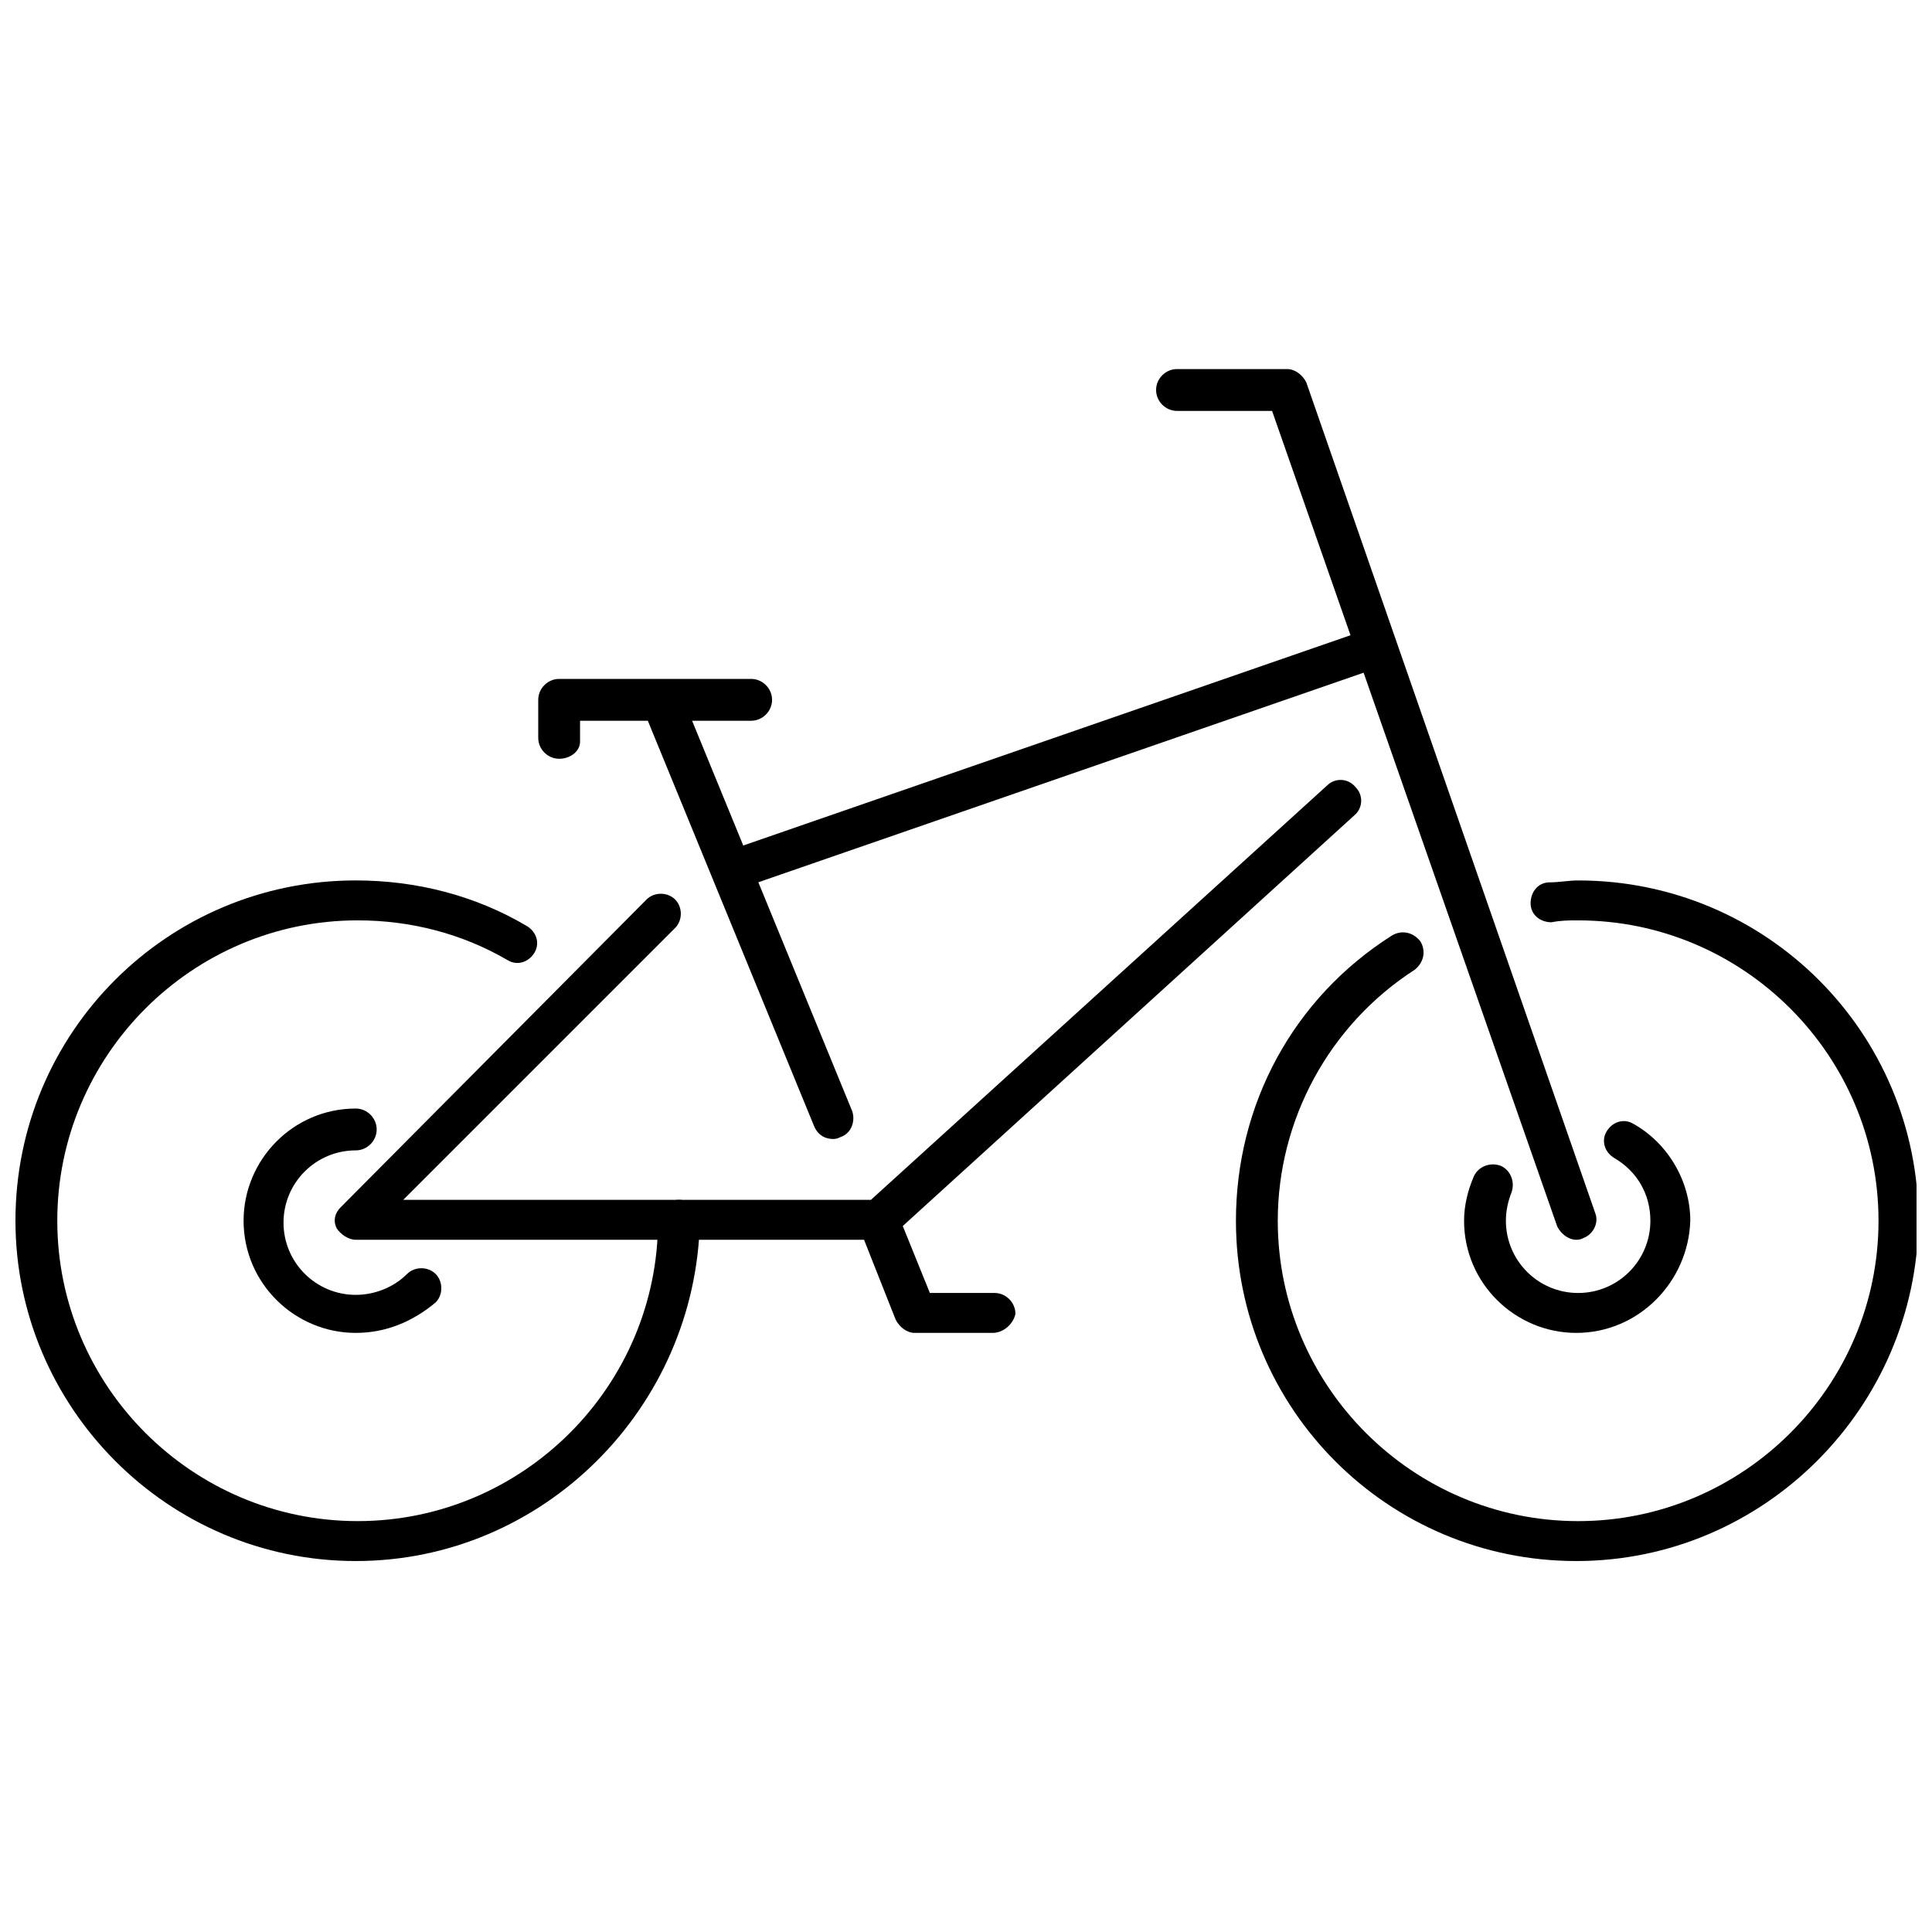 <?xml version="1.0" encoding="UTF-8"?>
<!-- Uploaded to: SVG Repo, www.svgrepo.com, Generator: SVG Repo Mixer Tools -->
<svg width="800px" height="800px" version="1.1" viewBox="144 144 512 512" xmlns="http://www.w3.org/2000/svg">
 <defs>
  <clipPath id="b">
   <path d="m471 377h180.9v181h-180.9z"/>
  </clipPath>
  <clipPath id="a">
   <path d="m148.09 377h181.91v181h-181.91z"/>
  </clipPath>
 </defs>
 <g clip-path="url(#b)">
  <path d="m561.72 557.69c-49.879 0-90.184-40.305-90.184-90.184 0-30.73 15.113-58.945 41.312-75.57 2.519-1.512 5.543-1.008 7.559 1.512 1.512 2.519 1.008 5.543-1.512 7.559-22.672 14.609-36.273 39.801-36.273 66.504 0 43.832 35.77 79.602 79.602 79.602 43.832 0 79.602-35.77 79.602-79.602s-35.77-79.602-79.602-79.602c-2.519 0-4.535 0-7.055 0.504-3.023 0-5.543-2.016-5.543-5.039s2.016-5.543 5.039-5.543c2.519 0 5.039-0.504 7.559-0.504 49.879 0 90.184 40.305 90.184 90.184-0.508 49.371-40.812 90.18-90.688 90.18z"/>
 </g>
 <g clip-path="url(#a)">
  <path d="m238.28 557.69c-49.879 0-90.184-40.809-90.184-90.184 0-49.879 40.305-90.184 90.184-90.184 16.121 0 31.738 4.031 45.344 12.09 2.519 1.512 3.527 4.535 2.016 7.055s-4.535 3.527-7.055 2.016c-12.09-7.055-25.695-10.578-39.801-10.578-43.832 0-79.602 35.77-79.602 79.602 0 43.832 35.77 79.602 79.602 79.602s79.602-35.77 79.602-79.602c0-3.023 2.519-5.543 5.543-5.543 3.023 0 5.543 2.519 5.543 5.543-1.012 49.375-41.316 90.184-91.191 90.184z"/>
 </g>
 <path d="m339.04 379.34c-2.016 0-4.031-1.512-5.039-3.527-1.008-2.519 0.504-5.543 3.527-6.551l168.78-58.441c2.519-1.008 5.543 0.504 6.551 3.527 1.008 2.519-0.504 5.543-3.527 6.551l-168.78 58.441h-1.512z"/>
 <path d="m376.82 472.55h-138.55c-2.016 0-4.031-1.512-5.039-3.023-1.008-2.016-0.504-4.031 1.008-5.543l81.113-81.617c2.016-2.016 5.543-2.016 7.559 0s2.016 5.543 0 7.559l-72.047 72.047h123.94l120.91-109.83c2.016-2.016 5.543-2.016 7.559 0.504 2.016 2.016 2.016 5.543-0.504 7.559l-122.43 111.34c-1.008 0.504-2.016 1.008-3.527 1.008z"/>
 <path d="m561.72 472.55c-2.016 0-4.031-1.512-5.039-3.527l-75.57-216.13h-25.191c-3.023 0-5.543-2.519-5.543-5.543s2.519-5.543 5.543-5.543h29.223c2.016 0 4.031 1.512 5.039 3.527l76.574 220.16c1.008 2.519-0.504 5.543-3.023 6.551-1.004 0.504-1.508 0.504-2.012 0.504z"/>
 <path d="m364.73 445.84c-2.016 0-4.031-1.008-5.039-3.527l-44.84-109.33c-1.008-2.519 0-6.047 3.023-7.055 2.519-1.008 6.047 0 7.055 3.023l44.84 109.33c1.008 2.519 0 6.047-3.023 7.055-1.008 0.504-1.512 0.504-2.016 0.504z"/>
 <path d="m292.18 345.08c-3.023 0-5.543-2.519-5.543-5.543v-10.074c0-3.023 2.519-5.543 5.543-5.543h50.883c3.023 0 5.543 2.519 5.543 5.543 0 3.023-2.519 5.543-5.543 5.543h-45.344v5.543c0.004 2.516-2.516 4.531-5.539 4.531z"/>
 <path d="m407.05 497.23h-20.656c-2.016 0-4.031-1.512-5.039-3.527l-9.574-24.184c-1.008-2.519 0-6.047 3.023-7.055 2.519-1.008 6.047 0 7.055 3.023l8.566 21.16h17.129c3.023 0 5.543 2.519 5.543 5.543-0.504 2.519-3.023 5.039-6.047 5.039z"/>
 <path d="m561.72 497.23c-16.121 0-29.727-13.098-29.727-29.727 0-4.031 1.008-8.062 2.519-11.586 1.008-2.519 4.031-4.031 7.055-3.023 2.519 1.008 4.031 4.031 3.023 7.055-1.008 2.519-1.512 5.039-1.512 7.559 0 10.578 8.566 19.145 19.145 19.145 10.578 0 19.145-8.566 19.145-19.145 0-7.055-3.527-13.098-9.574-16.625-2.519-1.512-3.527-4.535-2.016-7.055s4.535-3.527 7.055-2.016c9.07 5.039 15.113 15.113 15.113 25.695-0.504 16.121-13.602 29.723-30.227 29.723z"/>
 <path d="m238.28 497.23c-16.121 0-29.727-13.098-29.727-29.727 0-16.121 13.098-29.727 29.727-29.727 3.023 0 5.543 2.519 5.543 5.543 0 3.023-2.519 5.543-5.543 5.543-10.578 0-19.145 8.566-19.145 19.145s8.566 19.145 19.145 19.145c5.039 0 10.078-2.016 13.602-5.543 2.016-2.016 5.543-2.016 7.559 0s2.016 5.543 0 7.559c-6.047 5.039-13.102 8.062-21.16 8.062z"/>
</svg>
